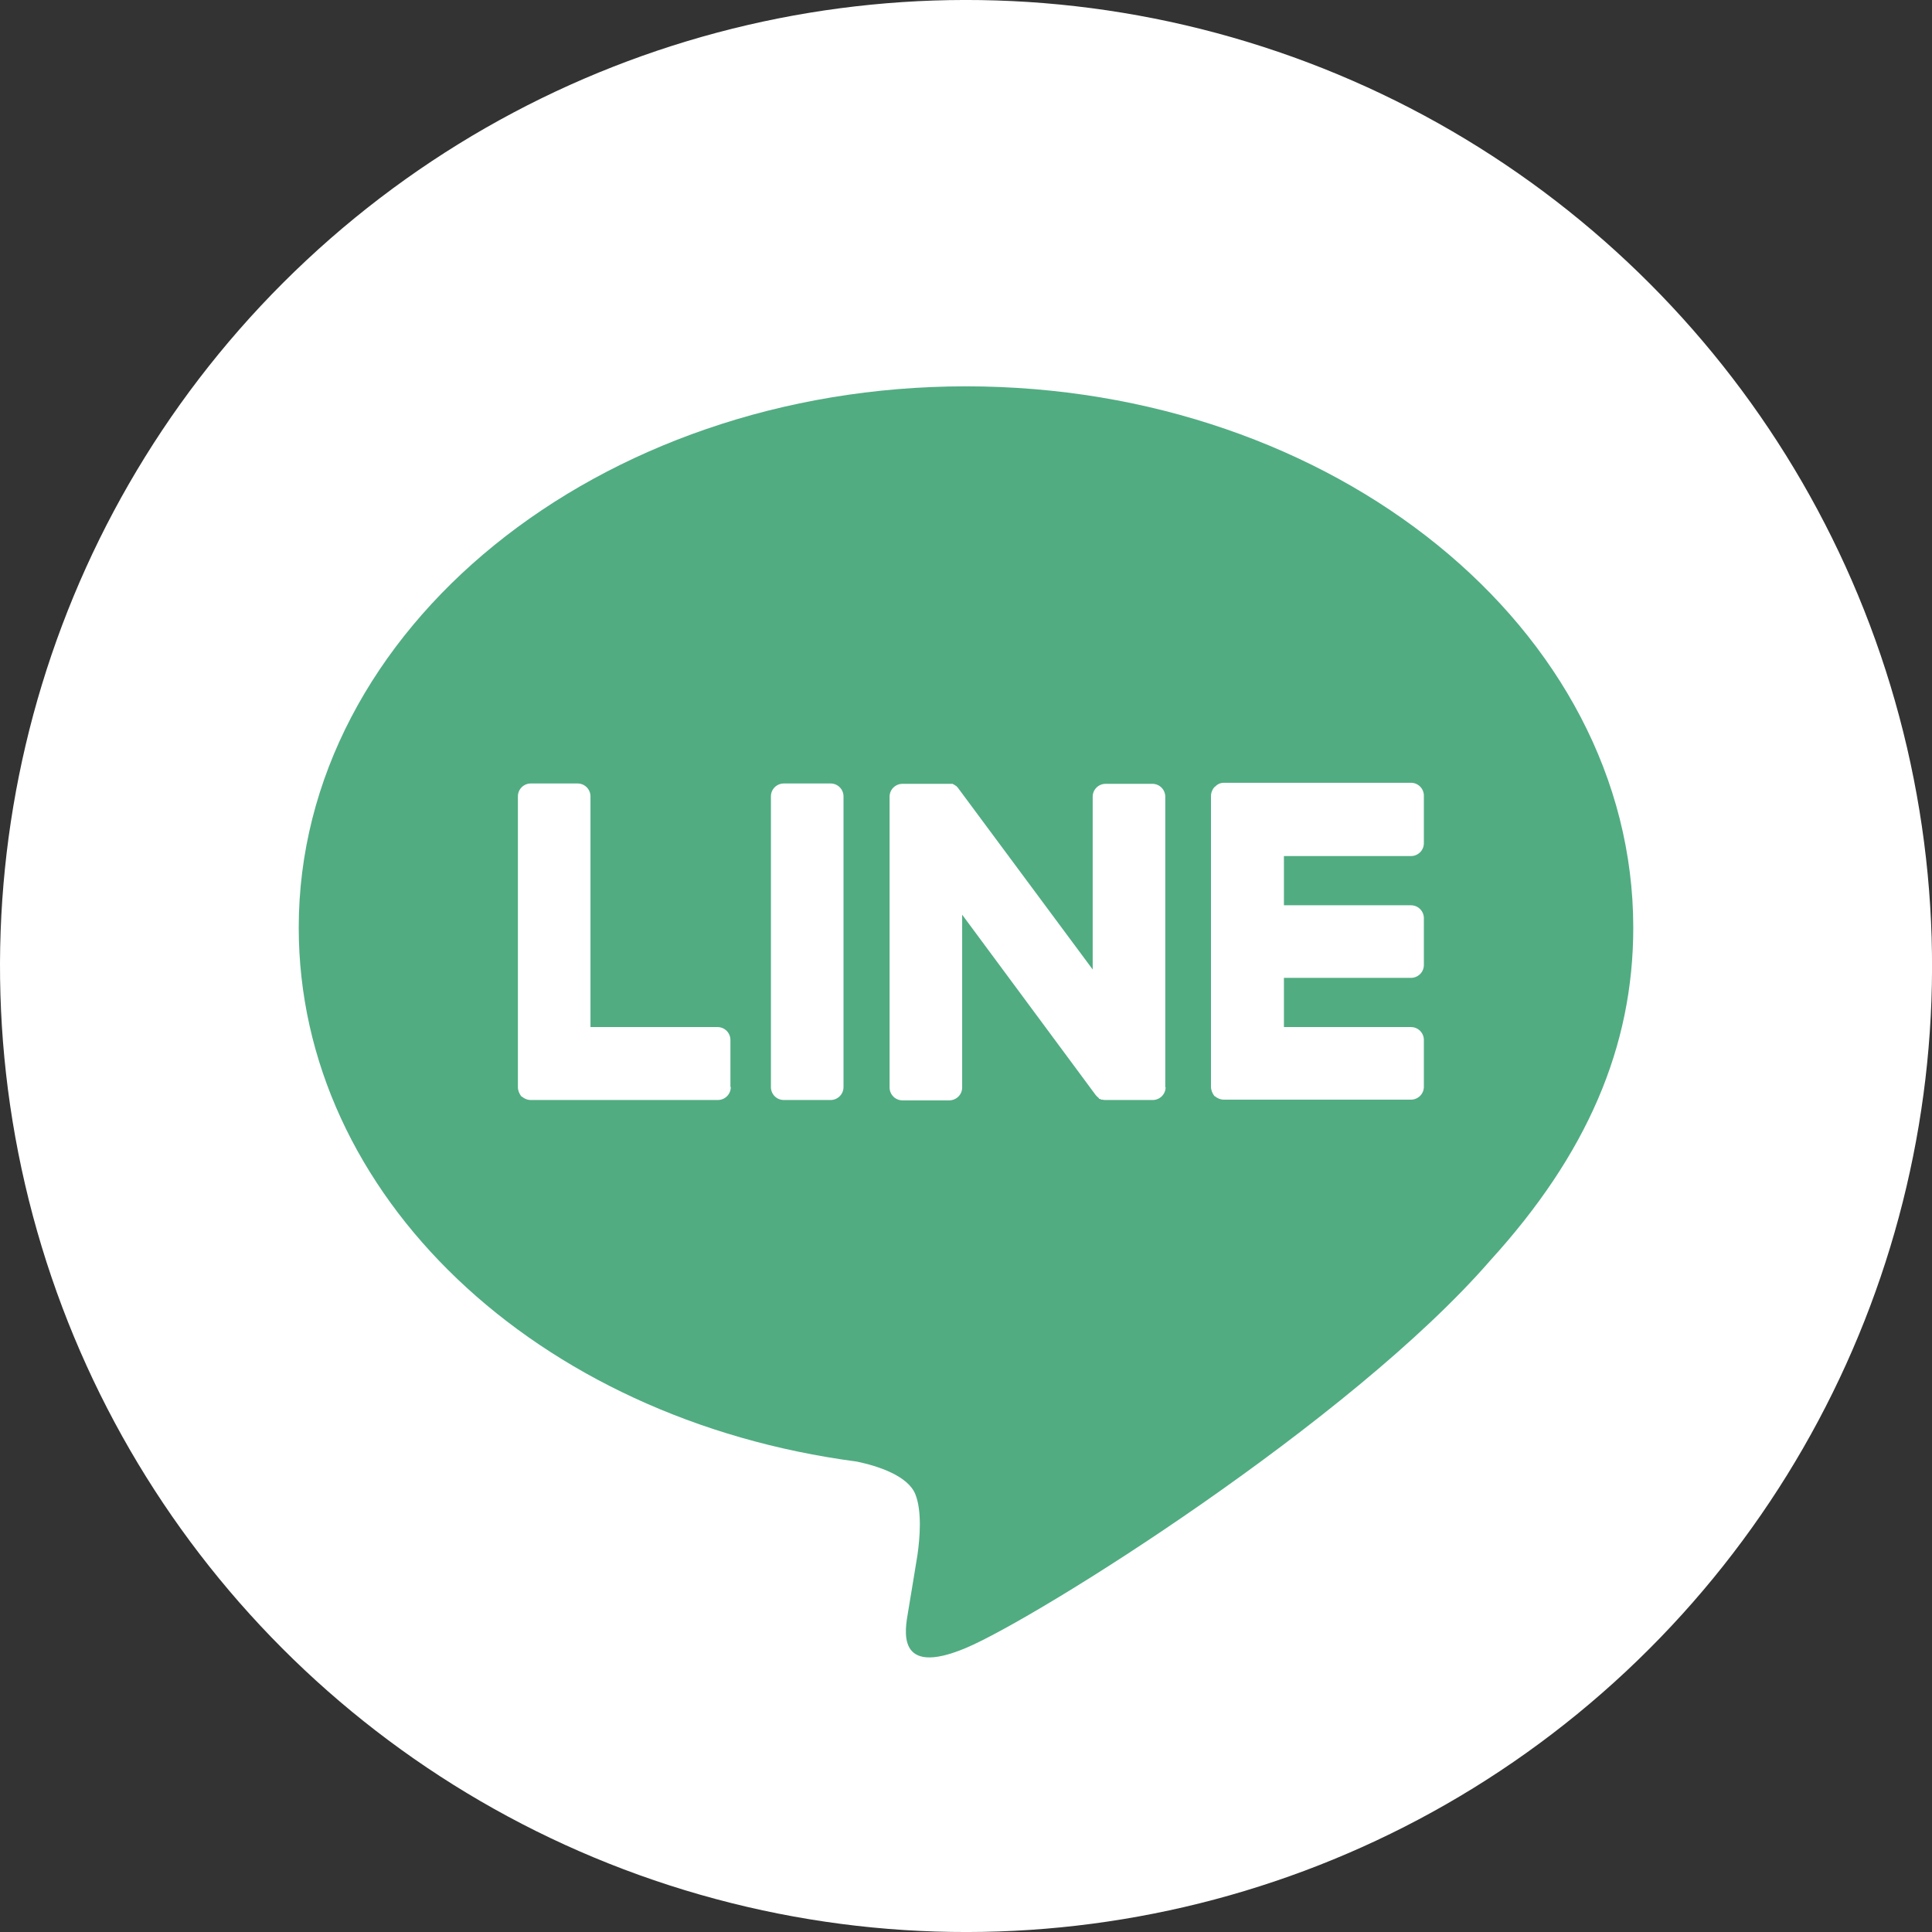 <?xml version="1.0" encoding="UTF-8"?><svg id="_イヤー_2" xmlns="http://www.w3.org/2000/svg" viewBox="0 0 55.36 55.36"><rect x="0" y="0" width="55.36" height="55.36" fill="#333333" stroke="none"/><defs><style>.cls-1{fill:#fff;}.cls-2{fill:#51ac82;}</style></defs><g id="_イヤー_4"><g><circle class="cls-1" cx="27.68" cy="27.68" r="27.68" transform="translate(-6.86 46.1) rotate(-73.07)"/><path class="cls-2" d="M46.8,26.58c0-8.55-8.58-15.51-19.12-15.51s-19.12,6.96-19.12,15.51c0,7.67,6.8,14.09,15.99,15.3,.62,.13,1.47,.41,1.68,.94,.19,.48,.13,1.24,.06,1.73,0,0-.22,1.35-.27,1.64-.08,.48-.38,1.89,1.66,1.03,2.04-.86,11.01-6.48,15.02-11.1h0c2.77-3.04,4.1-6.12,4.1-9.54Zm-25.86,4.57c0,.21-.17,.37-.37,.37h-5.36c-.1,0-.19-.04-.26-.1h-.01c-.06-.08-.1-.17-.1-.27h0v-8.33c0-.21,.17-.37,.37-.37h1.34c.21,0,.37,.17,.37,.37v6.61h3.64c.21,0,.37,.17,.37,.37v1.34Zm3.23,0c0,.21-.17,.37-.37,.37h-1.34c-.21,0-.37-.17-.37-.37v-8.33c0-.21,.17-.37,.37-.37h1.34c.21,0,.37,.17,.37,.37v8.33Zm9.23,0c0,.21-.17,.37-.37,.37h-1.34s-.07,0-.1-.01h-.04l-.02-.02h-.03l-.02-.03h0s-.07-.06-.09-.09l-3.82-5.16v4.95c0,.21-.17,.37-.37,.37h-1.34c-.21,0-.37-.17-.37-.37v-8.33c0-.21,.17-.37,.37-.37h1.44l.02,.02h.03v.02h.03v.02h.03v.02l.03,.02h0l.02,.03h0s.02,.03,.03,.04l3.82,5.15v-4.95c0-.21,.17-.37,.37-.37h1.34c.21,0,.37,.17,.37,.37v8.33Zm7.4-6.99c0,.21-.17,.37-.37,.37h-3.64v1.41h3.64c.21,0,.37,.17,.37,.37v1.34c0,.21-.17,.37-.37,.37h-3.64v1.41h3.64c.21,0,.37,.17,.37,.37v1.34c0,.21-.17,.37-.37,.37h-5.36c-.1,0-.19-.04-.26-.1h-.01c-.06-.08-.1-.17-.1-.27h0v-8.33h0c0-.1,.04-.19,.1-.26h.01c.07-.08,.16-.12,.26-.12h5.36c.21,0,.37,.17,.37,.37v1.34Z"/></g></g></svg>